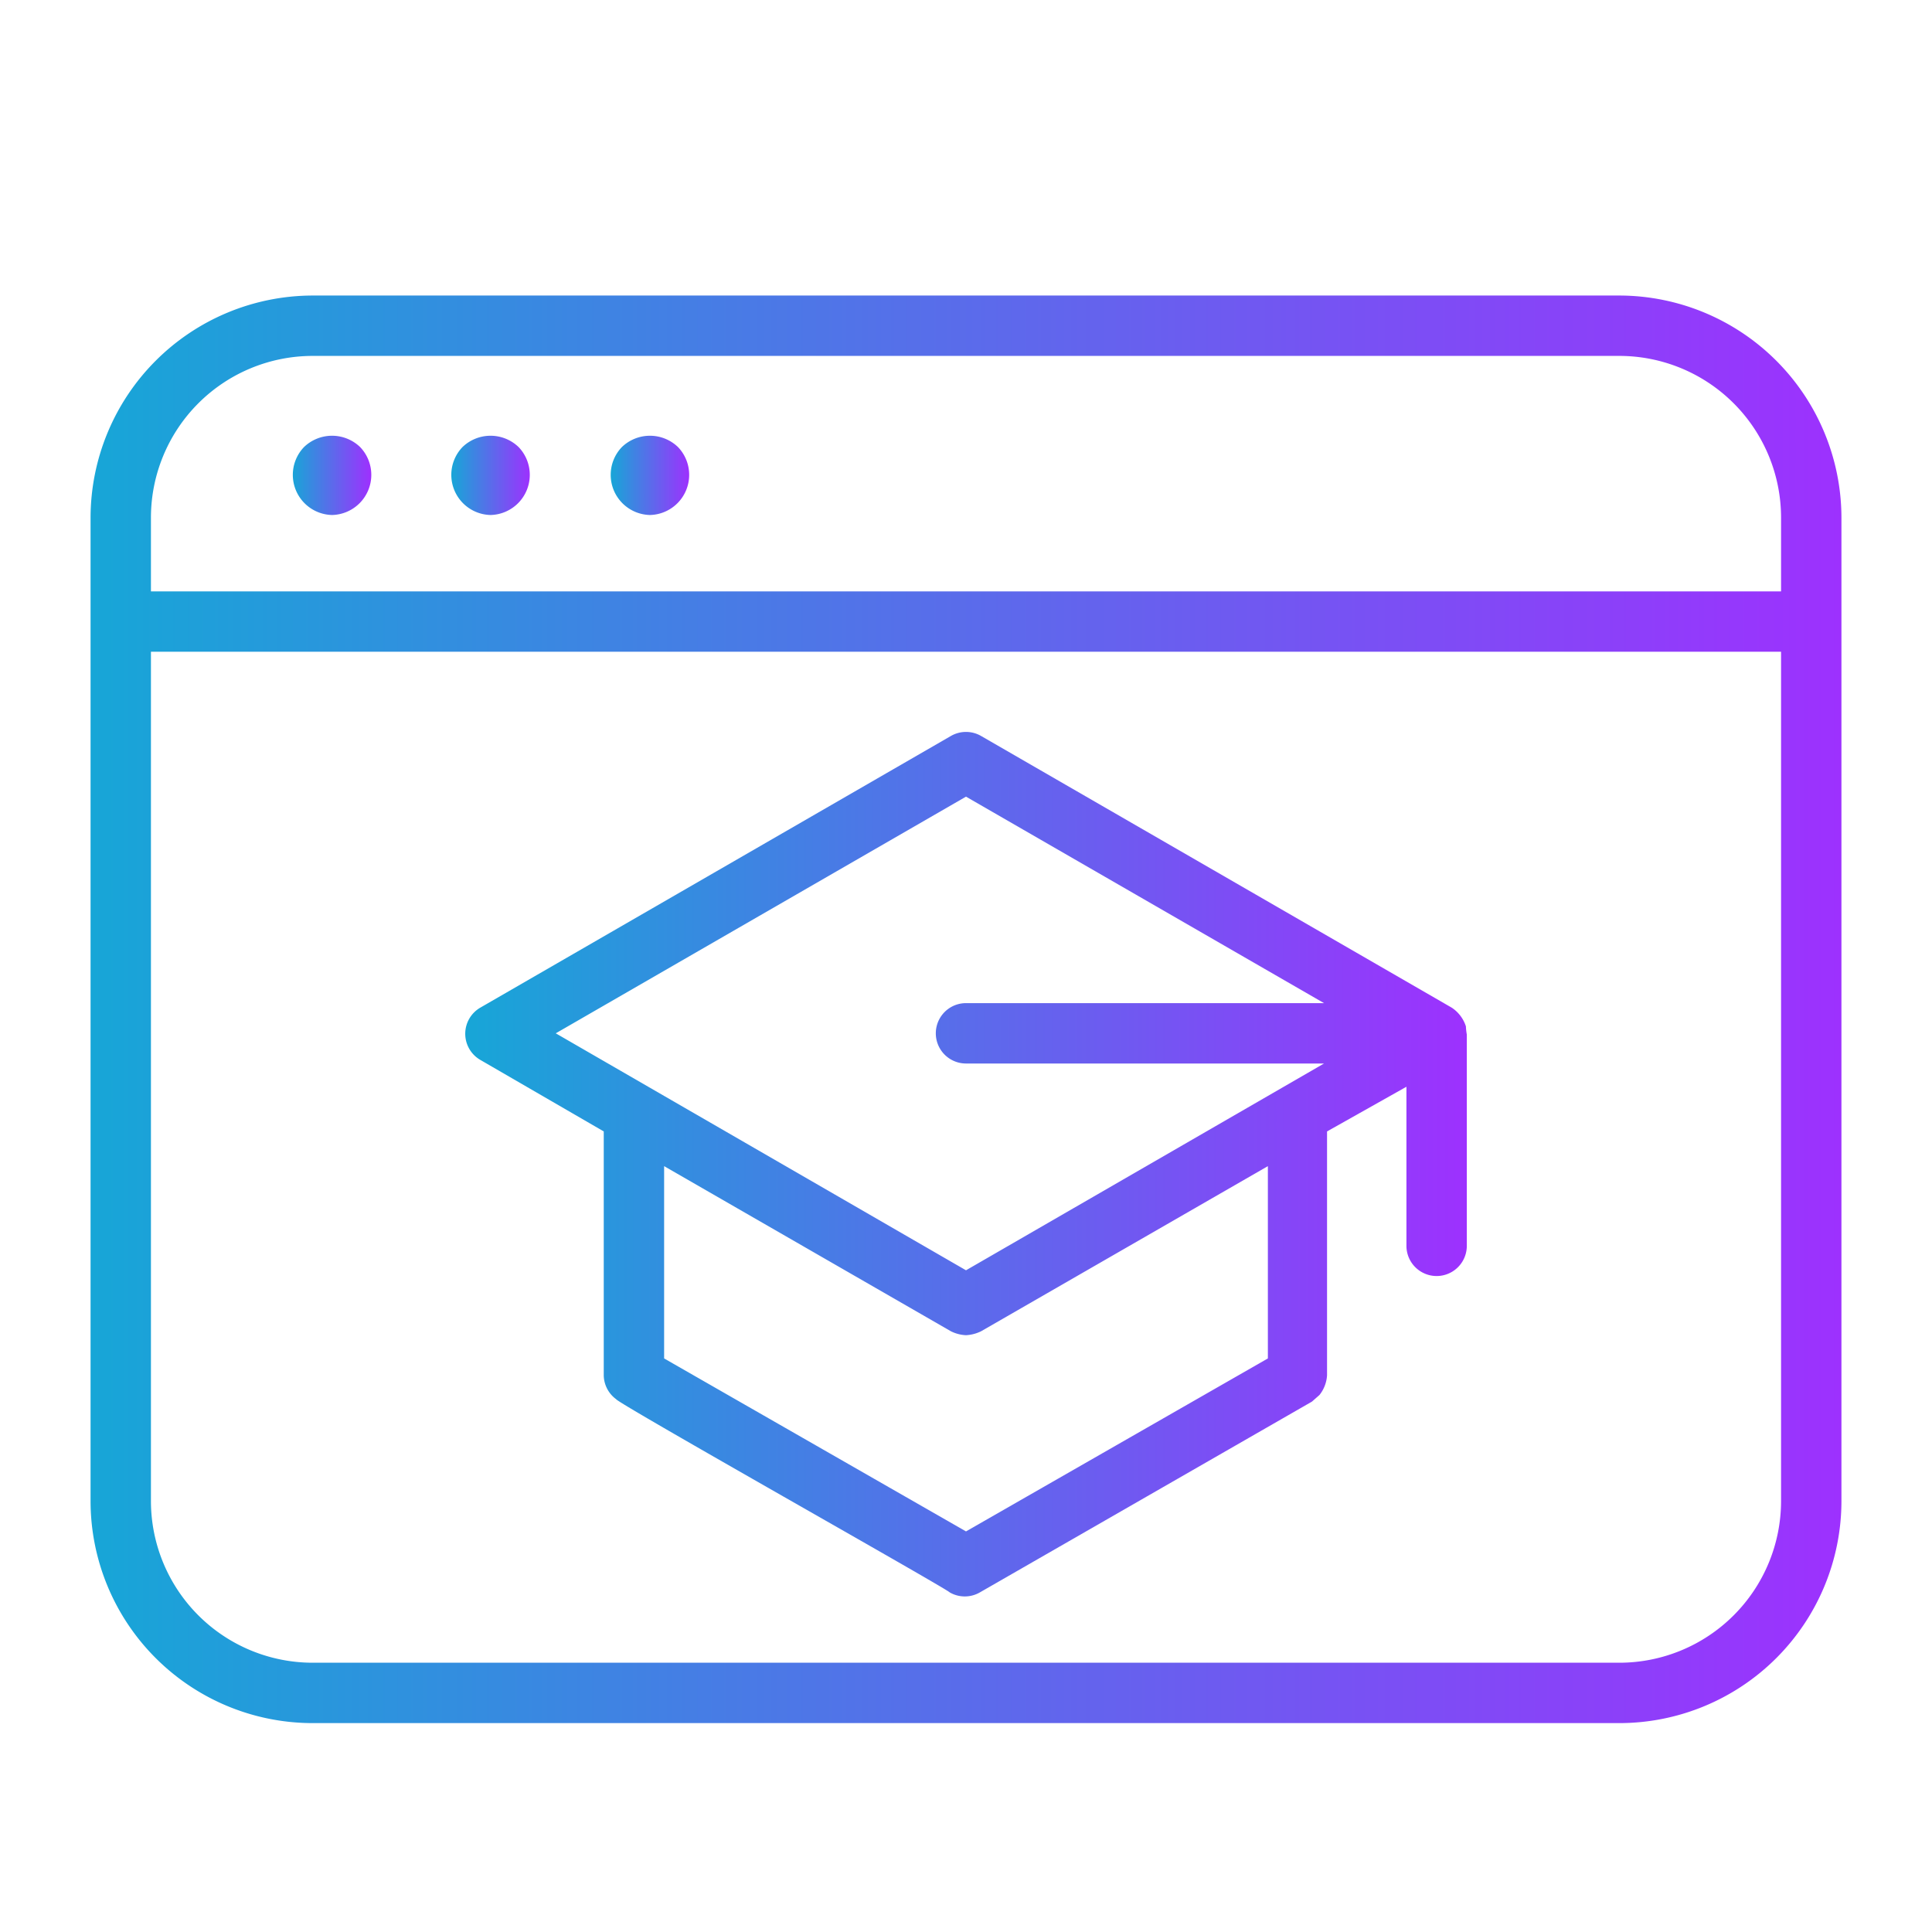<?xml version="1.0" encoding="UTF-8" standalone="no"?> <svg xmlns="http://www.w3.org/2000/svg" xmlns:xlink="http://www.w3.org/1999/xlink" viewBox="0 0 64 64"><defs><style>.cls-1{fill:url(#linear-gradient);}.cls-2{fill:url(#linear-gradient-2);}.cls-3{fill:url(#linear-gradient-3);}.cls-4{fill:url(#linear-gradient-4);}.cls-5{fill:url(#linear-gradient-5);}</style><linearGradient id="linear-gradient" x1="3" y1="33.44" x2="61" y2="33.44" gradientUnits="userSpaceOnUse"><stop offset="0" stop-color="#17a6d7"/><stop offset="1" stop-color="#9d31fe"/></linearGradient><linearGradient id="linear-gradient-2" x1="9.66" y1="15.75" x2="12.27" y2="15.75" xlink:href="#linear-gradient"/><linearGradient id="linear-gradient-3" x1="14.95" y1="15.75" x2="17.56" y2="15.75" xlink:href="#linear-gradient"/><linearGradient id="linear-gradient-4" x1="20.23" y1="15.75" x2="22.84" y2="15.75" xlink:href="#linear-gradient"/><linearGradient id="linear-gradient-5" x1="15.43" y1="38.56" x2="48.59" y2="38.56" xlink:href="#linear-gradient"/></defs><g id="Layer_56" data-name="Layer 56"><path class="cls-1" d="M53.64,9.79H10.36A7.37,7.37,0,0,0,3,17.15V49.73a7.36,7.36,0,0,0,7.36,7.35H53.64A7.36,7.36,0,0,0,61,49.73V17.15A7.37,7.37,0,0,0,53.64,9.79Zm-43.28,2H53.64A5.36,5.36,0,0,1,59,17.15v2.44H5V17.15A5.36,5.36,0,0,1,10.36,11.79ZM53.64,55.08H10.36A5.36,5.36,0,0,1,5,49.73V21.59H59V49.73A5.36,5.36,0,0,1,53.64,55.08Z"/><path class="cls-2" d="M11,17.06a1.33,1.33,0,0,0,.93-2.25,1.34,1.34,0,0,0-1.86,0A1.33,1.33,0,0,0,11,17.06Z"/><path class="cls-3" d="M16.25,17.06a1.33,1.33,0,0,0,.93-2.25,1.34,1.34,0,0,0-1.86,0A1.33,1.33,0,0,0,16.25,17.06Z"/><path class="cls-4" d="M21.53,17.06a1.33,1.33,0,0,0,.93-2.25,1.34,1.34,0,0,0-1.86,0A1.33,1.33,0,0,0,21.53,17.06Z"/><path class="cls-5" d="M48.56,34a1.17,1.17,0,0,0-.47-.62l-15.59-9a1,1,0,0,0-1,0l-15.59,9a1,1,0,0,0,0,1.73L20,37.48v8.08a1,1,0,0,0,.41.79c.05.14,11,6.3,11.05,6.4a1,1,0,0,0,1,0l11-6.32.25-.22a1.16,1.16,0,0,0,.25-.65V37.48L46.59,36v5.27a1,1,0,0,0,2,0v-7A2,2,0,0,1,48.56,34ZM32,26.39l11.86,6.84H32a1,1,0,1,0,0,2H43.86L32,42.08,18.41,34.23ZM42,45,32,50.73,22,45V38.63L31.5,44.1a1.24,1.24,0,0,0,.5.13,1.28,1.28,0,0,0,.5-.13L42,38.63Z"/></g></svg>